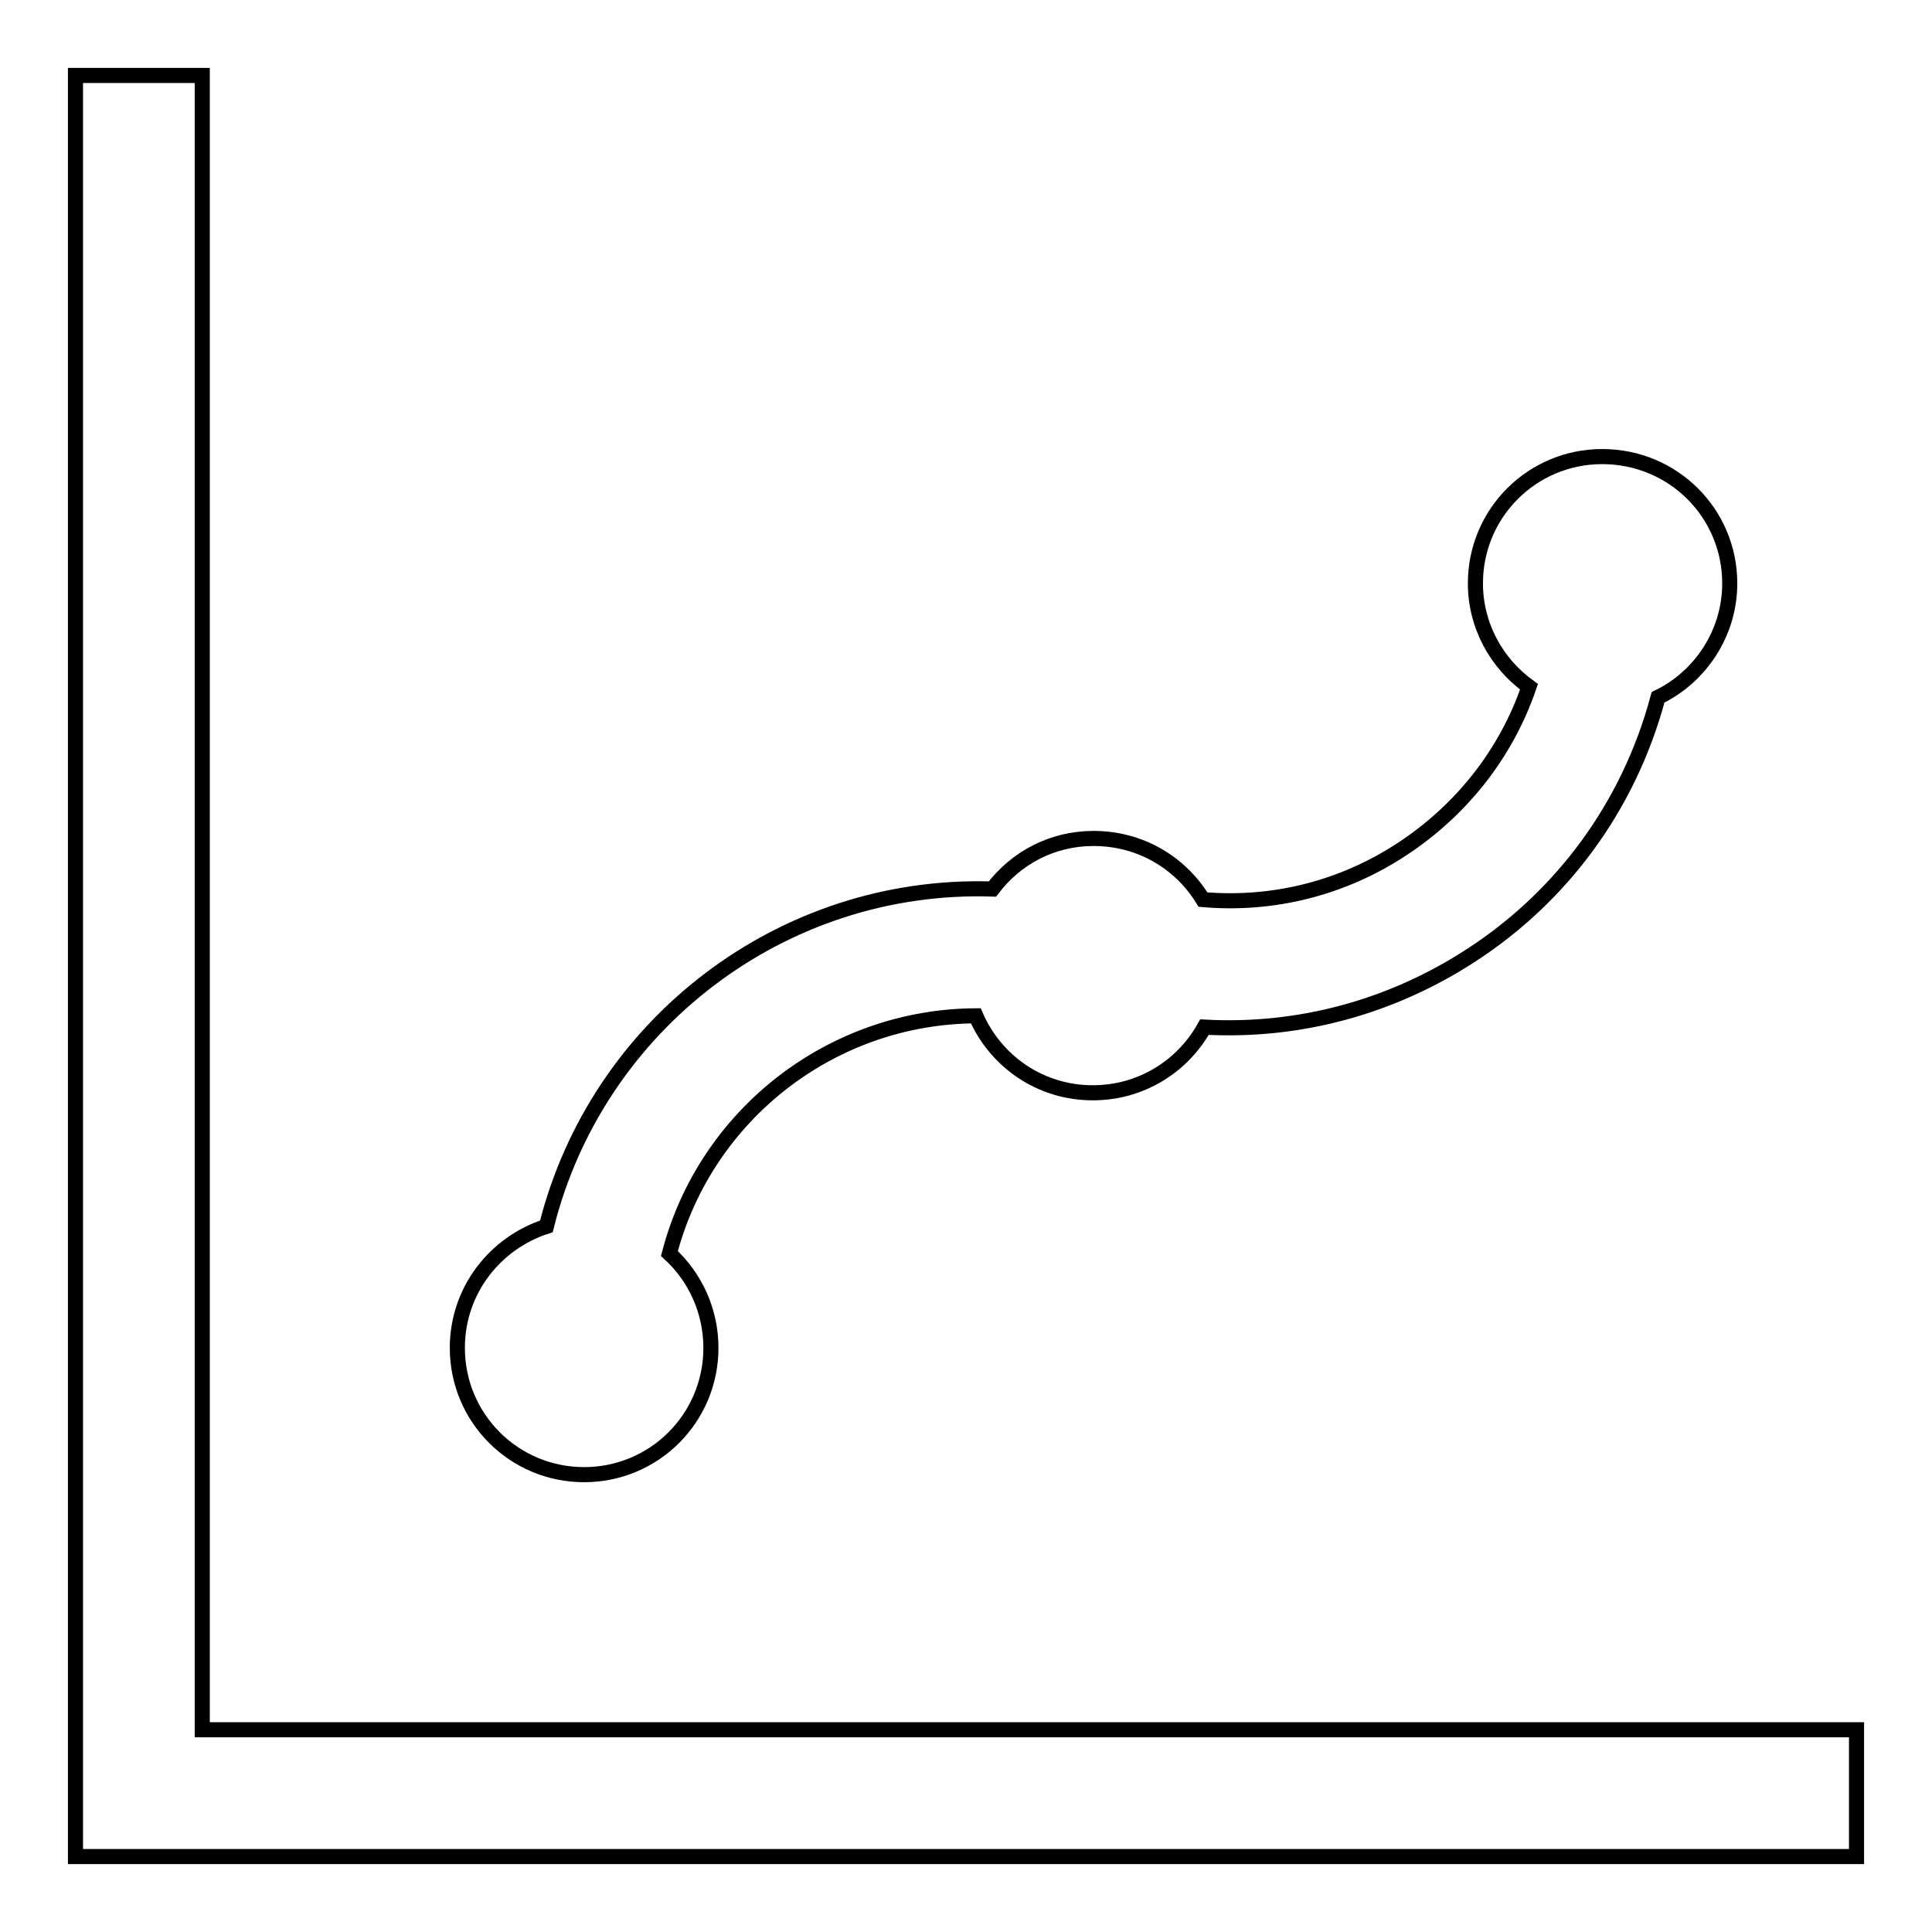 <?xml version="1.0" encoding="utf-8"?>
<!-- Svg Vector Icons : http://www.onlinewebfonts.com/icon -->
<!DOCTYPE svg PUBLIC "-//W3C//DTD SVG 1.1//EN" "http://www.w3.org/Graphics/SVG/1.1/DTD/svg11.dtd">
<svg version="1.1" xmlns="http://www.w3.org/2000/svg" xmlns:xlink="http://www.w3.org/1999/xlink" x="0px" y="0px" viewBox="0 0 256 256" enable-background="new 0 0 256 256" xml:space="preserve">
<g> <path stroke-width="2" fill-opacity="0" stroke="#000000"  d="M26.8,229.2V10H10v219.2V246h16.8H246v-16.8H26.8z M77.4,195.4c9.3,0,16.8-7.5,16.8-16.8 c0-4.9-2.1-9.4-5.5-12.5c4.8-18.4,21.5-31.4,40.6-31.5c2.6,6,8.5,10.2,15.5,10.2c6.4,0,11.9-3.5,14.8-8.7c12.8,0.7,25-2.8,35.3-9.5 c11.9-7.7,20.9-19.6,24.8-34.2c5.6-2.7,9.5-8.5,9.5-15.1c0-9.3-7.5-16.8-16.9-16.8c-9.3,0-16.8,7.5-16.8,16.8 c0,5.6,2.8,10.6,7.1,13.7c-3,8.8-8.9,16.3-16.8,21.5c-7.9,5.2-17.1,7.5-26.4,6.7c-3-4.9-8.3-8.1-14.5-8.1c-5.5,0-10.3,2.6-13.4,6.7 c-27.8-0.9-52.4,17.9-59.1,44.7c-6.8,2.2-11.8,8.5-11.8,16.1C60.6,187.9,68.1,195.4,77.4,195.4z"/></g>
</svg>